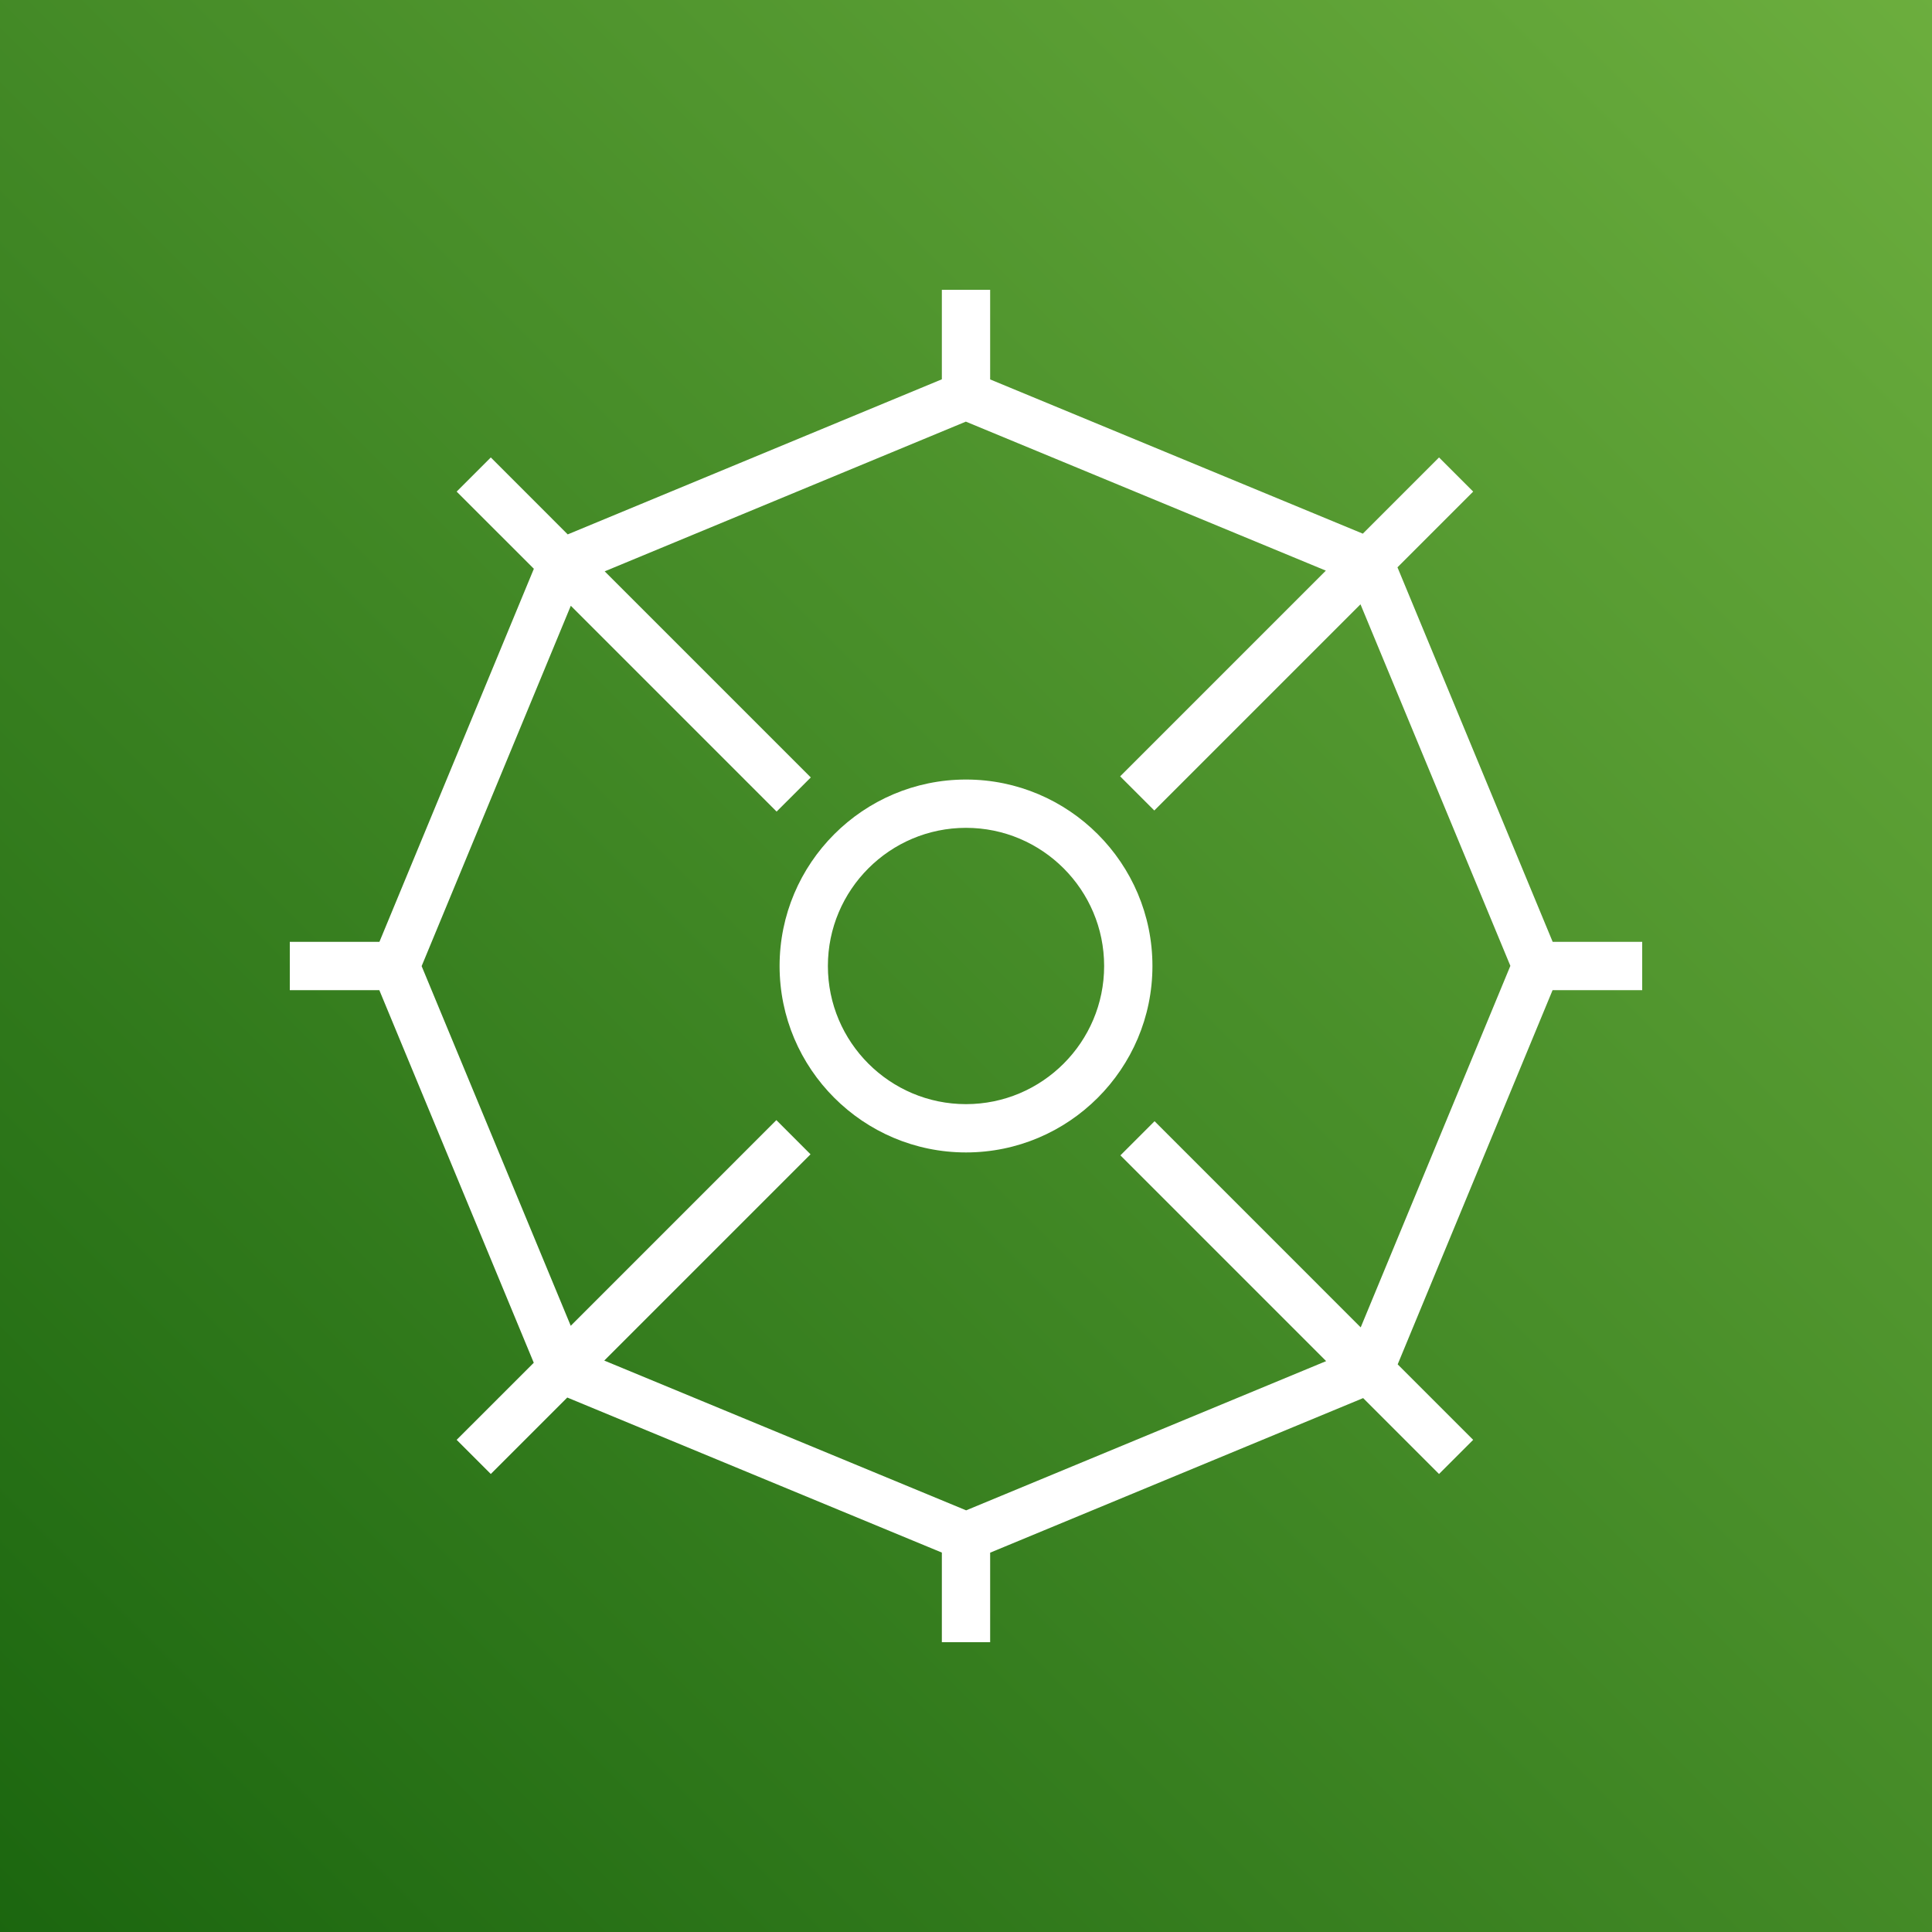 <?xml version="1.0" encoding="UTF-8"?>
<svg width="80px" height="80px" viewBox="0 0 80 80" version="1.1" xmlns="http://www.w3.org/2000/svg" xmlns:xlink="http://www.w3.org/1999/xlink">
    <rect x="0" y="0" width="80" height="80" fill="#333333" stroke="none"/>
    <!-- Generator: Sketch 64 (93537) - https://sketch.com -->
    <title>Icon-Architecture/64/Arch_Reserved-Instance-Reporting_64</title>
    <desc>Created with Sketch.</desc>
    <defs>
        <linearGradient x1="0%" y1="100%" x2="100%" y2="0%" id="linearGradient-1">
            <stop stop-color="#1B660F" offset="0%"></stop>
            <stop stop-color="#6CAE3E" offset="100%"></stop>
        </linearGradient>
    </defs>
    <g id="Icon-Architecture/64/Arch_Reserved-Instance-Reporting_64" stroke="none" stroke-width="1" fill="none" fill-rule="evenodd">
        <g id="Icon-Architecture-BG/64/AWS-Cost-Management" fill="url(#linearGradient-1)">
            <rect id="Rectangle" x="0" y="0" width="80" height="80"></rect>
        </g>
        <path d="M56.344,54.964 L47.808,46.427 L46.394,47.841 L54.913,56.361 L40.006,62.54 L25.021,56.338 L33.562,47.797 L32.148,46.382 L23.633,54.898 L17.459,40.005 L23.636,25.083 L32.158,33.606 L33.573,32.192 L25.039,23.658 L39.994,17.459 L54.901,23.629 L46.383,32.147 L47.797,33.561 L56.335,25.023 L62.541,39.994 L56.344,54.964 Z M68,41 L68,39 L64.293,39 L57.866,23.491 L61.001,20.356 L59.587,18.942 L56.432,22.098 L41,15.711 L41,12 L39,12 L39,15.706 L23.508,22.128 L20.323,18.942 L18.909,20.356 L22.106,23.552 L15.711,39 L12,39 L12,41 L15.707,41 L22.102,56.429 L18.909,59.621 L20.323,61.035 L23.49,57.869 L39,64.289 L39,68 L41,68 L41,64.293 L56.445,57.892 L59.587,61.035 L61.001,59.621 L57.875,56.495 L64.289,41 L68,41 Z M40,45.72 C36.846,45.72 34.281,43.154 34.281,40 C34.281,36.845 36.846,34.279 40,34.279 C43.155,34.279 45.72,36.845 45.72,40 C45.72,43.154 43.155,45.72 40,45.72 L40,45.72 Z M40,32.279 C35.743,32.279 32.281,35.743 32.281,40 C32.281,44.256 35.743,47.72 40,47.72 C44.257,47.72 47.72,44.256 47.72,40 C47.72,35.743 44.257,32.279 40,32.279 L40,32.279 Z" id="Reserved-Instance-Reporting_Icon_64_Squid" fill="#FFFFFF"></path>
    </g>
</svg>